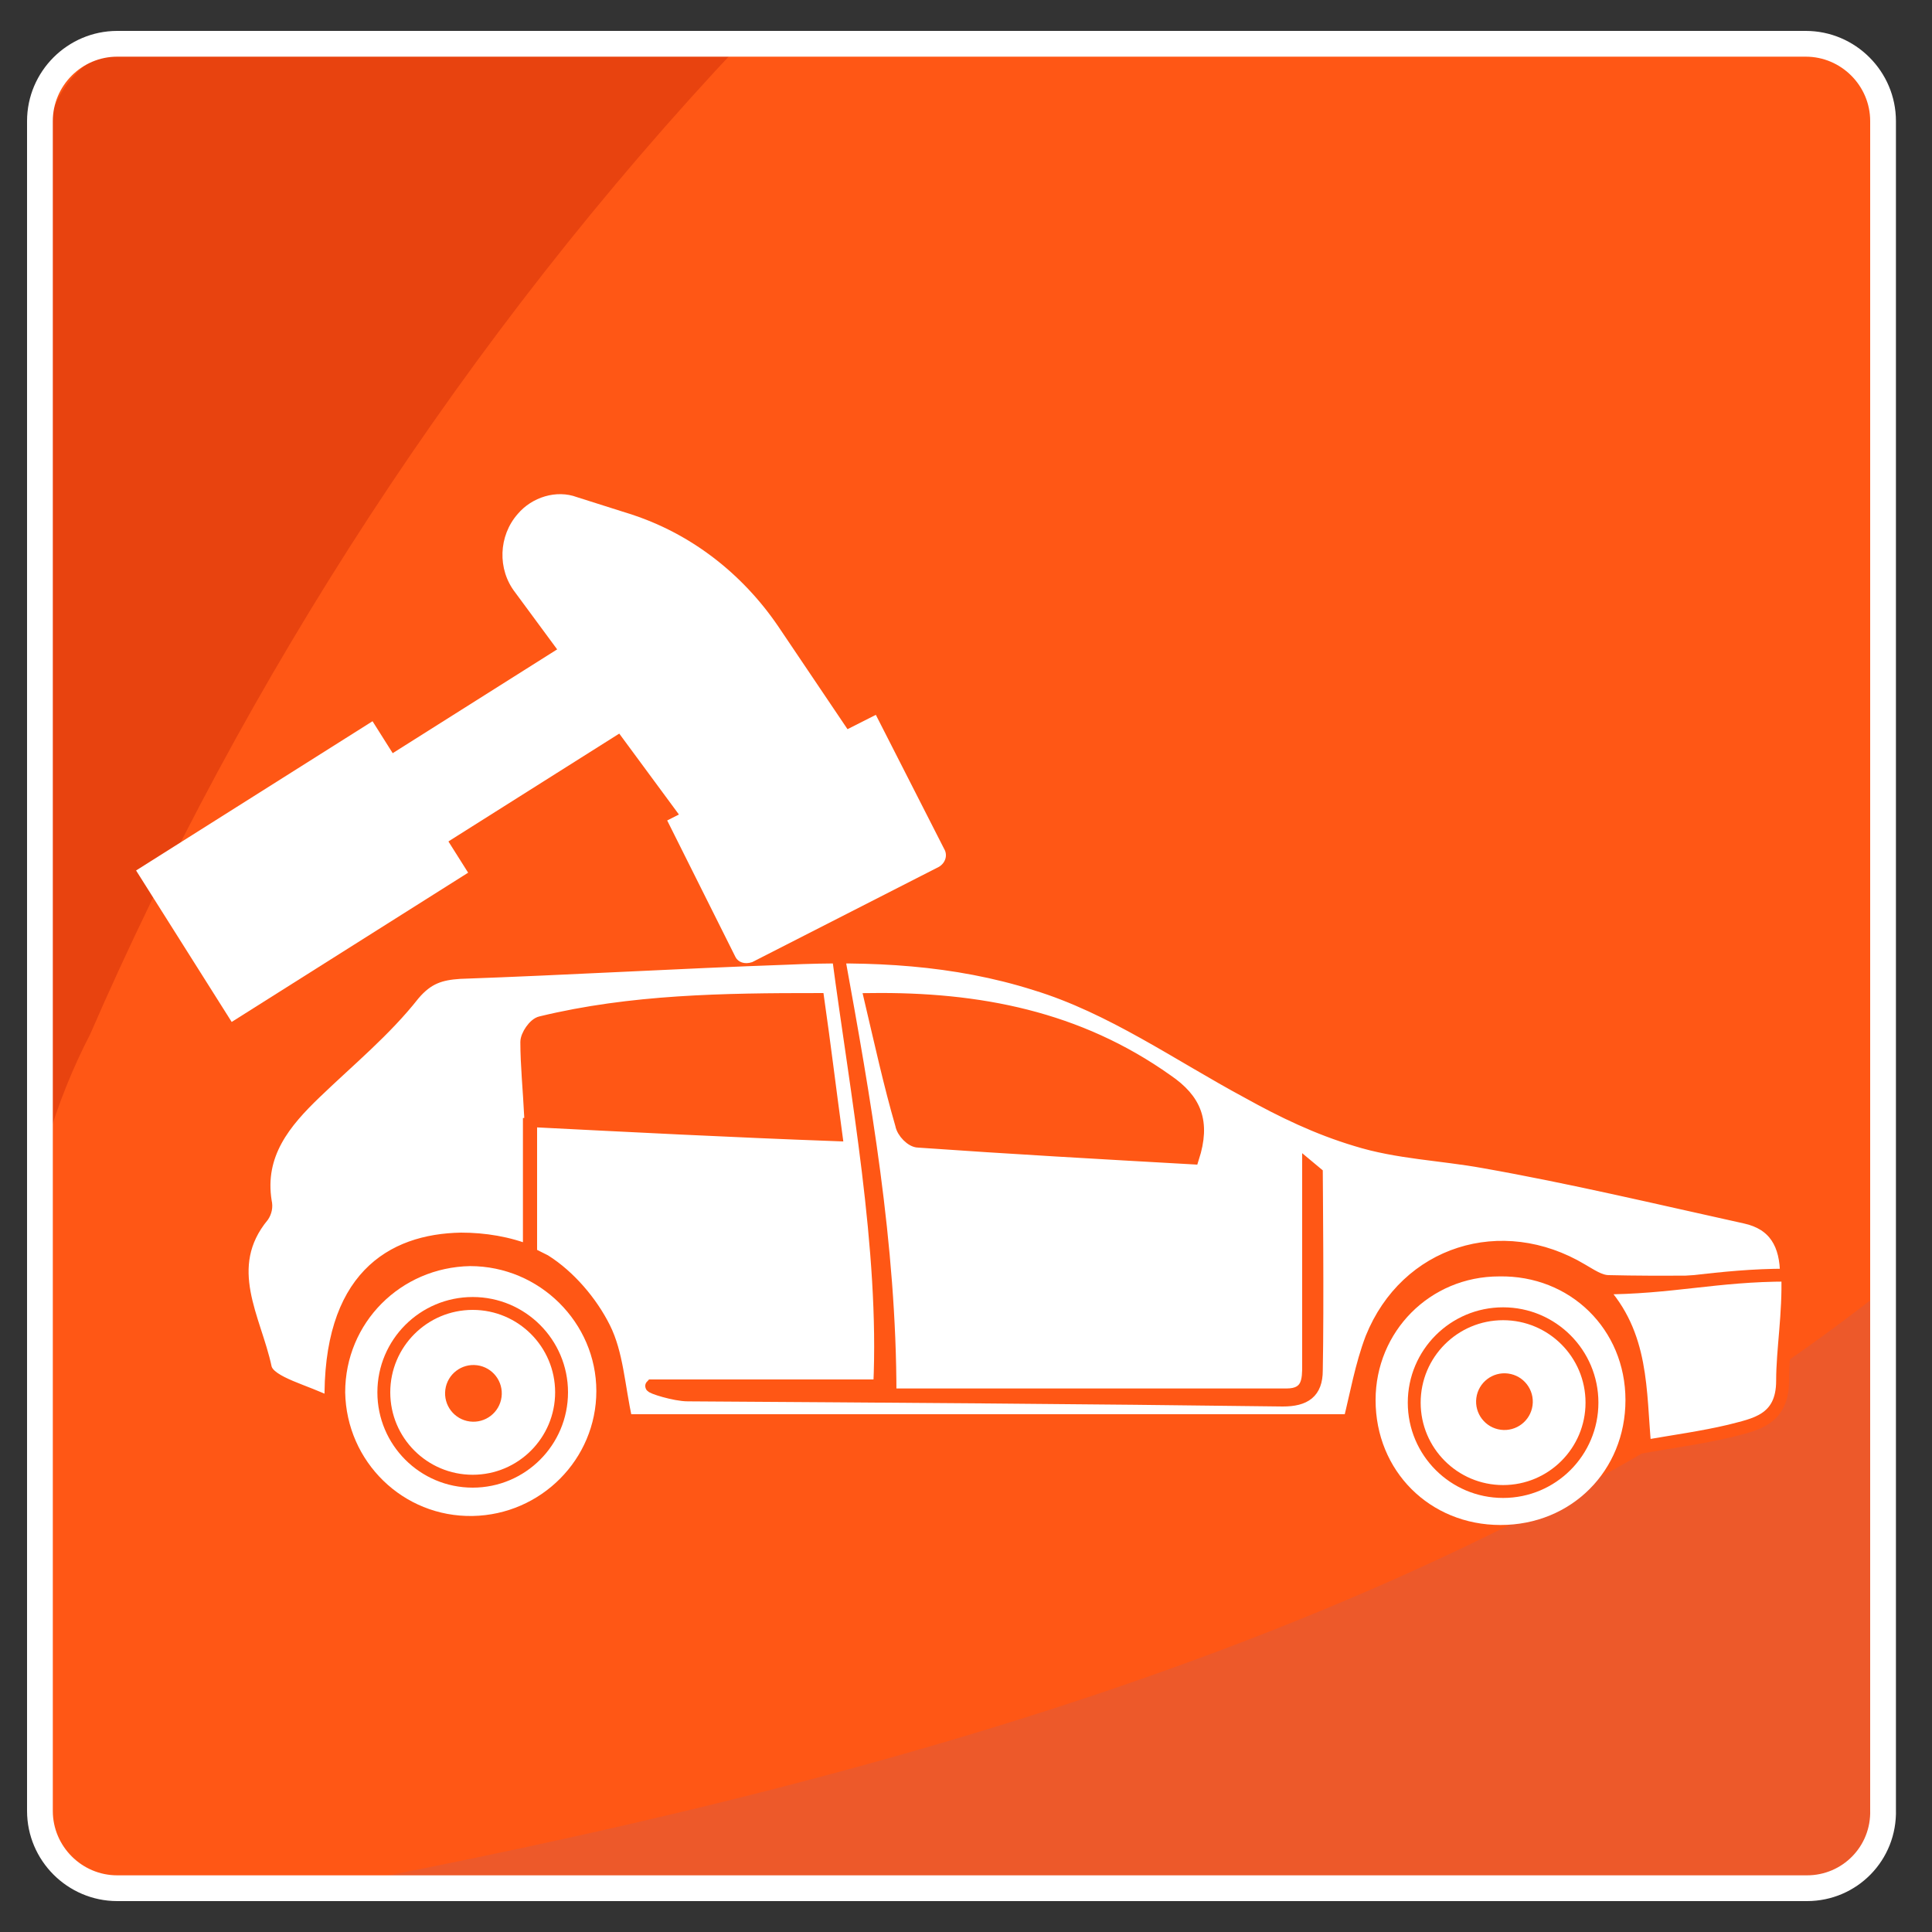 <?xml version="1.0" encoding="utf-8"?>
<!-- Generator: Adobe Illustrator 19.2.1, SVG Export Plug-In . SVG Version: 6.00 Build 0)  -->
<svg version="1.1" id="Layer_1" xmlns="http://www.w3.org/2000/svg" xmlns:xlink="http://www.w3.org/1999/xlink" x="0px" y="0px"
	 viewBox="0 0 150 150" style="enable-background:new 0 0 150 150;" xml:space="preserve">
<rect x="0" y="0" width="150" height="150" fill="#333333" stroke="none"/>
<style type="text/css">
	.st0{fill:#FF5715;}
	.st1{fill:#E8430F;}
	.st2{fill:#ED592A;}
	.st3{fill:#FFFFFF;}
	.st4{fill:#FFFFFF;stroke:#FF5715;stroke-miterlimit:10;}
	.st5{fill:none;stroke:#FFFFFF;stroke-width:2;stroke-miterlimit:10;}
</style>
<path class="st0" d="M141,146H8.7c-3.2,0-5.8-2.6-5.8-5.8V9.7c0-3.2,2.6-5.8,5.8-5.8H141c3.2,0,5.8,2.6,5.8,5.8v130.5
	C146.9,143.4,144.3,146,141,146z"/>
<g>
	<path class="st0" d="M3.7,88.5v50.4c0,4.3,3.4,7.7,7.7,7.7H25c42.2-8.1,88.1-20.2,121.3-46.5V11.1c0-4.3-3.4-7.7-7.7-7.7H57.2
		C36,26.1,18.8,52.9,7,80.3C5.6,83,4.5,85.8,3.7,88.5z"/>
	<path class="st1" d="M3.7,11.1v77.4C4.5,85.8,5.6,83,7,80.3C18.9,52.9,36.1,26.1,57.5,3.4H11.4C7.1,3.4,3.7,6.9,3.7,11.1z"/>
	<path class="st2" d="M138.6,146.6c4.2,0,7.7-3.4,7.7-7.7v-38.8c-33.2,26.3-79.1,38.5-121.3,46.5H138.6z"/>
	<g>
		<g>
			<path class="st3" d="M36.5,98.3c5.4,0,9.8,4.4,9.8,9.7c0,5.3-4.3,9.6-9.6,9.7c-5.4,0.1-9.8-4.2-9.9-9.6
				C26.8,102.7,31.1,98.4,36.5,98.3z M43.7,108c-0.1-3.8-3.2-6.7-7-6.7c-3.8,0.1-6.9,3.2-6.8,6.9c0.1,3.9,3.2,6.9,7.2,6.8
				C40.8,114.9,43.7,111.8,43.7,108z"/>
			<circle class="st4" cx="36.7" cy="108.1" r="6.9"/>
			<path class="st4" d="M135.5,94.5c-6.8-1.5-13.5-3.1-20.3-4.3c-3.3-0.6-6.7-0.7-9.9-1.7c-3-0.9-5.7-2.2-8.4-3.7
				c-5.4-2.9-10.6-6.6-16.5-8.4c-6.3-2-12.8-2.3-19.3-2c-8.5,0.3-16.9,0.8-25.4,1.1c-1.5,0.1-2.5,0.4-3.6,1.7
				c-2.2,2.8-5,5.1-7.6,7.6c-2.4,2.3-4.5,4.8-3.9,8.5c0.1,0.4,0,0.8-0.2,1.1c-3.3,4-0.6,8,0.2,11.8c0.3,1.2,3.2,1.8,5.1,2.8
				c-0.2-9.8,4.7-12.7,10.1-12.8c1.8,0,3.7,0.3,5.4,1c0-4.2,0-7,0-10.5c-0.1-2.1-0.3-4-0.3-5.8c0-0.5,0.6-1.4,1.1-1.5
				c7-1.7,14.2-1.8,21.5-1.8c0.5,3.5,0.9,6.8,1.4,10.5C56.7,87.8,49,87.4,41.1,87c0-0.1,0-0.1,0-0.2c0,3.5,0,6.3,0,10.5
				c0.4,0.2,0.8,0.4,1.2,0.6c1.9,1.2,3.6,3.2,4.6,5.2c1,2,1.1,4.4,1.7,7.2c18.6,0,37.4,0,56.2,0c0.5-2,0.9-4.3,1.7-6.4
				c2.7-6.7,10.1-9,16.3-5.3c0.7,0.4,1.4,0.9,2.1,0.9c4.1,0.1,8.1,0,12.2,0c0.5,0,1-0.3,1.6-0.5C138.7,96.6,137.8,95,135.5,94.5z
				 M90.6,83.9c2.2,1.5,2.9,3.2,2,6c-7.1-0.4-14.2-0.8-21.3-1.3c-0.5,0-1.2-0.7-1.3-1.3c-0.9-3.1-1.6-6.3-2.4-9.7
				C76,77.5,83.7,79,90.6,83.9z M102.2,106.4c0,1.7-0.9,2.3-2.6,2.3c-15.4-0.2-30.8-0.3-46.2-0.4c-1,0-2.9-0.6-2.8-0.7
				c6,0,12,0,17.7,0c0.5-10.6-1.8-22.7-3.2-33.3c2,11,4,22.3,4,34c10.6,0,20.7,0,30.8,0c1.7,0,1.7-1.2,1.7-2.3c0-5.1,0-10.3,0-15.4
				c0.6,0.5,0.6,0.5,0.6,0.5S102.3,101.6,102.2,106.4z"/>
			<path class="st3" d="M106.8,108.7c0-5.3,4.2-9.6,9.6-9.6c5.5-0.1,9.8,4.1,9.8,9.6c0,5.5-4.2,9.7-9.7,9.7
				C111,118.4,106.8,114.2,106.8,108.7z M109.8,108.7c-0.1,3.9,3.1,7,7,7c3.8,0,6.9-3.2,6.9-6.9c0-3.7-3.1-6.8-6.9-6.8
				C112.9,102,109.8,105,109.8,108.7z"/>
			<path class="st4" d="M138.8,99c-5.6,0-9,1-14.6,1c3.4,3.6,3.1,8,3.5,12.3c2.3-0.4,4.5-0.7,6.6-1.2c1.9-0.5,4.1-0.8,4.1-3.9
				C138.4,104.8,138.9,102,138.8,99z"/>
			<circle class="st4" cx="116.7" cy="108.9" r="6.9"/>
			
				<ellipse transform="matrix(0.13 -0.992 0.992 0.13 -75.249 130.534)" class="st0" cx="36.7" cy="108.1" rx="2.2" ry="2.2"/>
			
				<ellipse transform="matrix(0.13 -0.992 0.992 0.13 -6.395 210.433)" class="st0" cx="116.7" cy="108.9" rx="2.2" ry="2.2"/>
		</g>
	</g>
	<g>
		
			<rect x="12.6" y="60.7" transform="matrix(0.846 -0.534 0.534 0.846 -32.508 22.96)" class="st3" width="21.7" height="13.9"/>
		
			<rect x="26.4" y="54.9" transform="matrix(0.846 -0.534 0.534 0.846 -25.708 28.998)" class="st3" width="21.7" height="8.1"/>
		<path class="st3" d="M57.1,74.3l-5.3-10.6L68,55.5l5.3,10.4c0.3,0.5,0.1,1.1-0.4,1.4l-14.5,7.4C57.8,74.9,57.3,74.7,57.1,74.3z"/>
		<path class="st3" d="M59.1,66.6c-1.5,0.9-3.4,0.6-4.5-0.8L40,46c-1.4-1.8-1.3-4.4,0.2-6.1l0,0c1.1-1.3,3-1.9,4.6-1.3l4.1,1.3
			c4.7,1.5,8.7,4.6,11.5,8.7l6.2,9.2c1,1.6,0.6,3.7-1,4.7L59.1,66.6z"/>
	</g>
	<line class="st4" x1="71.8" y1="81.1" x2="77.9" y2="81.4"/>
	<line class="st4" x1="43.7" y1="79.6" x2="49.7" y2="80"/>
	<path class="st5" d="M140.3,146.6H9.1c-3.3,0-6-2.7-6-6V9.4c0-3.3,2.7-6,6-6h131.1c3.3,0,6,2.7,6,6v131.1
		C146.3,143.9,143.6,146.6,140.3,146.6z"/>
</g>
</svg>
